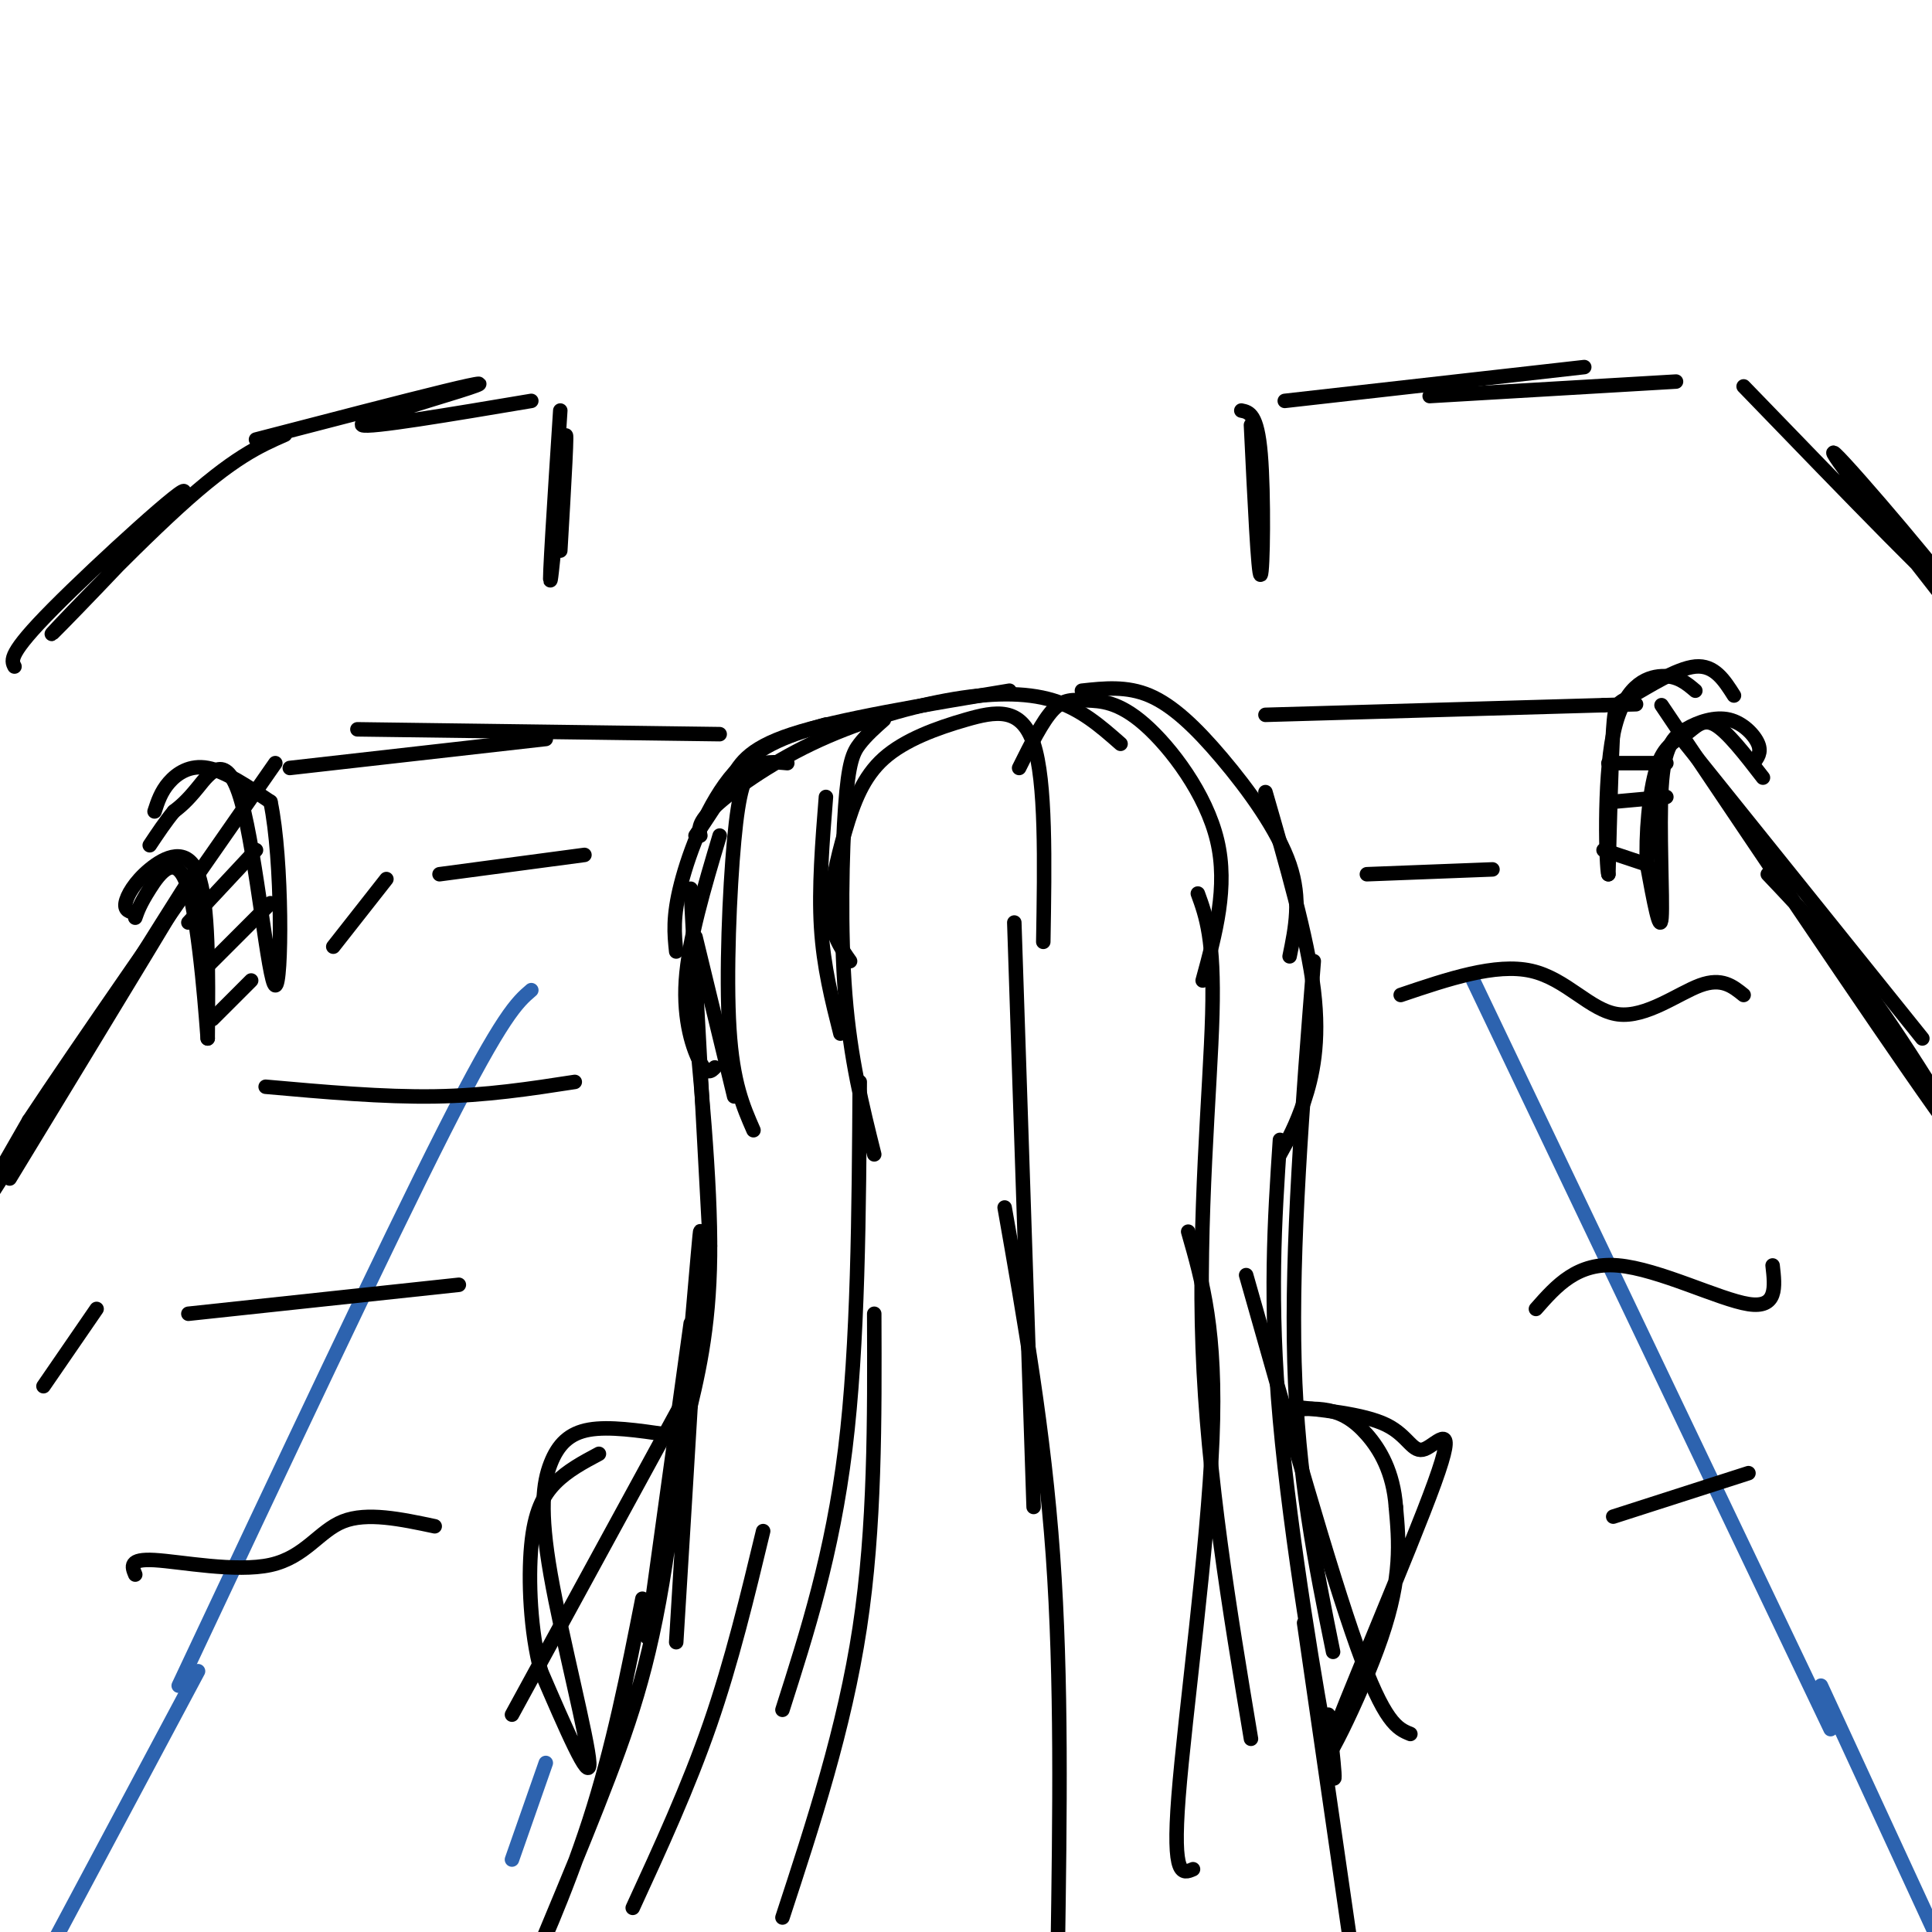 <svg viewBox='0 0 400 400' version='1.1' xmlns='http://www.w3.org/2000/svg' xmlns:xlink='http://www.w3.org/1999/xlink'><g fill='none' stroke='rgb(0,0,0)' stroke-width='3' stroke-linecap='round' stroke-linejoin='round'><path d='M152,227c0.000,0.000 -8.000,-33.000 -8,-33'/><path d='M148,221c-0.778,0.800 -1.556,1.600 -3,-1c-1.444,-2.600 -3.556,-8.600 -3,-17c0.556,-8.400 3.778,-19.200 7,-30'/><path d='M140,197c-0.378,-3.578 -0.756,-7.156 1,-14c1.756,-6.844 5.644,-16.956 11,-23c5.356,-6.044 12.178,-8.022 19,-10'/><path d='M144,173c2.511,-3.733 5.022,-7.467 7,-11c1.978,-3.533 3.422,-6.867 13,-10c9.578,-3.133 27.289,-6.067 45,-9'/><path d='M145,173c-0.301,-1.322 -0.603,-2.644 3,-6c3.603,-3.356 11.110,-8.745 20,-13c8.890,-4.255 19.163,-7.376 28,-9c8.837,-1.624 16.239,-1.750 22,0c5.761,1.750 9.880,5.375 14,9'/><path d='M224,143c4.637,-0.506 9.274,-1.012 14,1c4.726,2.012 9.542,6.542 15,13c5.458,6.458 11.560,14.845 14,22c2.440,7.155 1.220,13.077 0,19'/><path d='M262,164c4.333,15.000 8.667,30.000 10,41c1.333,11.000 -0.333,18.000 -2,23c-1.667,5.000 -3.333,8.000 -5,11'/><path d='M143,184c0.000,0.000 4.000,74.000 4,74'/><path d='M143,202c2.083,21.250 4.167,42.500 4,58c-0.167,15.500 -2.583,25.250 -5,35'/><path d='M143,274c0.000,0.000 -9.000,65.000 -9,65'/><path d='M133,331c-3.039,15.414 -6.078,30.828 -11,46c-4.922,15.172 -11.728,30.101 -11,28c0.728,-2.101 8.989,-21.233 15,-37c6.011,-15.767 9.772,-28.168 13,-53c3.228,-24.832 5.922,-62.095 6,-60c0.078,2.095 -2.461,43.547 -5,85'/><path d='M272,199c-2.333,29.583 -4.667,59.167 -4,83c0.667,23.833 4.333,41.917 8,60'/><path d='M265,236c-1.111,16.644 -2.222,33.289 0,58c2.222,24.711 7.778,57.489 10,69c2.222,11.511 1.111,1.756 0,-8'/><path d='M270,336c0.000,0.000 11.000,76.000 11,76'/><path d='M162,397c6.417,-19.583 12.833,-39.167 16,-60c3.167,-20.833 3.083,-42.917 3,-65'/><path d='M208,250c4.083,23.167 8.167,46.333 10,72c1.833,25.667 1.417,53.833 1,82'/><path d='M183,149c-1.810,1.607 -3.619,3.214 -5,5c-1.381,1.786 -2.333,3.750 -3,13c-0.667,9.250 -1.048,25.786 0,39c1.048,13.214 3.524,23.107 6,33'/><path d='M171,165c-0.750,9.417 -1.500,18.833 -1,27c0.500,8.167 2.250,15.083 4,22'/><path d='M176,199c-1.897,-2.698 -3.793,-5.397 -4,-10c-0.207,-4.603 1.276,-11.112 3,-17c1.724,-5.888 3.689,-11.156 8,-15c4.311,-3.844 10.968,-6.266 17,-8c6.032,-1.734 11.438,-2.781 14,5c2.562,7.781 2.281,24.391 2,41'/><path d='M211,159c2.405,-4.839 4.810,-9.678 7,-12c2.190,-2.322 4.164,-2.128 7,-2c2.836,0.128 6.533,0.188 12,5c5.467,4.812 12.705,14.375 15,24c2.295,9.625 -0.352,19.313 -3,29'/><path d='M163,158c-2.565,-0.238 -5.131,-0.476 -7,1c-1.869,1.476 -3.042,4.667 -4,15c-0.958,10.333 -1.702,27.810 -1,39c0.702,11.190 2.851,16.095 5,21'/><path d='M246,255c2.956,10.267 5.911,20.533 5,43c-0.911,22.467 -5.689,57.133 -7,74c-1.311,16.867 0.844,15.933 3,15'/><path d='M248,185c1.711,4.689 3.422,9.378 3,25c-0.422,15.622 -2.978,42.178 -2,69c0.978,26.822 5.489,53.911 10,81'/><path d='M210,191c0.000,0.000 4.000,121.000 4,121'/><path d='M178,224c-0.167,27.167 -0.333,54.333 -3,76c-2.667,21.667 -7.833,37.833 -13,54'/><path d='M131,395c5.750,-12.500 11.500,-25.000 16,-38c4.500,-13.000 7.750,-26.500 11,-40'/><path d='M142,289c0.000,0.000 -36.000,66.000 -36,66'/><path d='M258,264c8.667,30.583 17.333,61.167 23,77c5.667,15.833 8.333,16.917 11,18'/><path d='M138,297c-5.936,-0.860 -11.872,-1.719 -16,-1c-4.128,0.719 -6.447,3.018 -8,7c-1.553,3.982 -2.341,9.649 0,23c2.341,13.351 7.812,34.386 8,39c0.188,4.614 -4.906,-7.193 -10,-19'/><path d='M112,346c-2.190,-8.119 -2.667,-18.917 -2,-26c0.667,-7.083 2.476,-10.452 5,-13c2.524,-2.548 5.762,-4.274 9,-6'/><path d='M265,291c8.654,0.853 17.308,1.705 22,4c4.692,2.295 5.423,6.032 8,5c2.577,-1.032 7.000,-6.833 2,7c-5.000,13.833 -19.423,47.301 -22,55c-2.577,7.699 6.692,-10.372 11,-23c4.308,-12.628 3.654,-19.814 3,-27'/><path d='M289,312c-0.524,-7.274 -3.333,-11.958 -6,-15c-2.667,-3.042 -5.190,-4.440 -8,-5c-2.810,-0.560 -5.905,-0.280 -9,0'/></g>
<g fill='none' stroke='rgb(45,99,175)' stroke-width='3' stroke-linecap='round' stroke-linejoin='round'><path d='M37,349c21.417,-45.500 42.833,-91.000 55,-115c12.167,-24.000 15.083,-26.500 18,-29'/><path d='M305,203c0.000,0.000 74.000,155.000 74,155'/><path d='M113,365c0.000,0.000 -7.000,20.000 -7,20'/><path d='M41,346c0.000,0.000 -32.000,60.000 -32,60'/><path d='M377,349c0.000,0.000 24.000,52.000 24,52'/></g>
<g fill='none' stroke='rgb(0,0,0)' stroke-width='3' stroke-linecap='round' stroke-linejoin='round'><path d='M2,244c20.756,-34.133 41.511,-68.267 38,-63c-3.511,5.267 -31.289,49.933 -41,65c-9.711,15.067 -1.356,0.533 7,-14'/><path d='M6,232c9.667,-14.667 30.333,-44.333 51,-74'/><path d='M60,159c0.000,0.000 53.000,-6.000 53,-6'/><path d='M74,151c0.000,0.000 75.000,1.000 75,1'/><path d='M262,148c0.000,0.000 70.000,-2.000 70,-2'/><path d='M332,146c11.667,-0.333 5.833,-0.167 0,0'/><path d='M344,146c26.356,39.178 52.711,78.356 60,88c7.289,9.644 -4.489,-10.244 -14,-24c-9.511,-13.756 -16.756,-21.378 -24,-29'/><path d='M349,154c0.000,0.000 49.000,61.000 49,61'/><path d='M32,168c0.667,-2.044 1.333,-4.089 3,-6c1.667,-1.911 4.333,-3.689 8,-3c3.667,0.689 8.333,3.844 13,7'/><path d='M56,166c2.534,11.928 2.370,38.249 1,38c-1.370,-0.249 -3.946,-27.067 -7,-38c-3.054,-10.933 -6.587,-5.981 -9,-3c-2.413,2.981 -3.707,3.990 -5,5'/><path d='M36,168c-1.667,2.000 -3.333,4.500 -5,7'/><path d='M28,189c-1.125,-0.226 -2.250,-0.452 -2,-2c0.250,-1.548 1.875,-4.417 5,-7c3.125,-2.583 7.750,-4.881 10,1c2.250,5.881 2.125,19.940 2,34'/><path d='M43,215c-0.155,-1.679 -1.542,-22.875 -4,-31c-2.458,-8.125 -5.988,-3.179 -8,0c-2.012,3.179 -2.506,4.589 -3,6'/><path d='M39,191c0.000,0.000 14.000,-15.000 14,-15'/><path d='M42,201c0.000,0.000 14.000,-14.000 14,-14'/><path d='M44,211c0.000,0.000 8.000,-8.000 8,-8'/><path d='M3,138c-0.667,-1.292 -1.333,-2.584 8,-12c9.333,-9.416 28.667,-26.957 27,-24c-1.667,2.957 -24.333,26.411 -27,29c-2.667,2.589 14.667,-15.689 26,-26c11.333,-10.311 16.667,-12.656 22,-15'/><path d='M53,91c15.339,-3.988 30.679,-7.976 39,-10c8.321,-2.024 9.625,-2.083 3,0c-6.625,2.083 -21.179,6.310 -20,7c1.179,0.690 18.089,-2.155 35,-5'/><path d='M116,85c-1.200,18.511 -2.400,37.022 -2,35c0.400,-2.022 2.400,-24.578 3,-29c0.600,-4.422 -0.200,9.289 -1,23'/><path d='M259,88c0.756,15.667 1.511,31.333 2,31c0.489,-0.333 0.711,-16.667 0,-25c-0.711,-8.333 -2.356,-8.667 -4,-9'/><path d='M266,83c0.000,0.000 62.000,-7.000 62,-7'/><path d='M296,82c0.000,0.000 51.000,-3.000 51,-3'/><path d='M361,80c21.978,22.733 43.956,45.467 44,44c0.044,-1.467 -21.844,-27.133 -25,-30c-3.156,-2.867 12.422,17.067 28,37'/><path d='M363,158c0.871,-1.099 1.742,-2.197 1,-4c-0.742,-1.803 -3.097,-4.309 -6,-5c-2.903,-0.691 -6.356,0.433 -9,2c-2.644,1.567 -4.481,3.576 -5,12c-0.519,8.424 0.280,23.264 0,27c-0.280,3.736 -1.640,-3.632 -3,-11'/><path d='M341,179c-0.311,-5.874 0.411,-15.059 2,-20c1.589,-4.941 4.043,-5.638 6,-7c1.957,-1.362 3.416,-3.389 6,-2c2.584,1.389 6.292,6.195 10,11'/><path d='M359,144c-2.024,-3.185 -4.048,-6.369 -8,-6c-3.952,0.369 -9.833,4.292 -13,6c-3.167,1.708 -3.619,1.202 -4,7c-0.381,5.798 -0.690,17.899 -1,30'/><path d='M333,181c-0.440,-1.167 -1.042,-19.083 1,-29c2.042,-9.917 6.726,-11.833 10,-12c3.274,-0.167 5.137,1.417 7,3'/><path d='M333,158c0.000,0.000 12.000,0.000 12,0'/><path d='M334,166c0.000,0.000 11.000,-1.000 11,-1'/><path d='M332,176c0.000,0.000 9.000,3.000 9,3'/><path d='M55,225c12.167,1.083 24.333,2.167 35,2c10.667,-0.167 19.833,-1.583 29,-3'/><path d='M39,272c0.000,0.000 56.000,-6.000 56,-6'/><path d='M28,326c-0.690,-1.655 -1.381,-3.310 4,-3c5.381,0.310 16.833,2.583 24,1c7.167,-1.583 10.048,-7.024 15,-9c4.952,-1.976 11.976,-0.488 19,1'/><path d='M290,206c9.827,-3.321 19.655,-6.643 27,-5c7.345,1.643 12.208,8.250 18,9c5.792,0.750 12.512,-4.357 17,-6c4.488,-1.643 6.744,0.179 9,2'/><path d='M318,271c4.289,-4.867 8.578,-9.733 17,-9c8.422,0.733 20.978,7.067 27,8c6.022,0.933 5.511,-3.533 5,-8'/><path d='M334,314c0.000,0.000 28.000,-9.000 28,-9'/><path d='M9,287c0.000,0.000 11.000,-16.000 11,-16'/><path d='M69,196c0.000,0.000 11.000,-14.000 11,-14'/><path d='M91,181c0.000,0.000 30.000,-4.000 30,-4'/><path d='M283,181c0.000,0.000 26.000,-1.000 26,-1'/></g>
</svg>